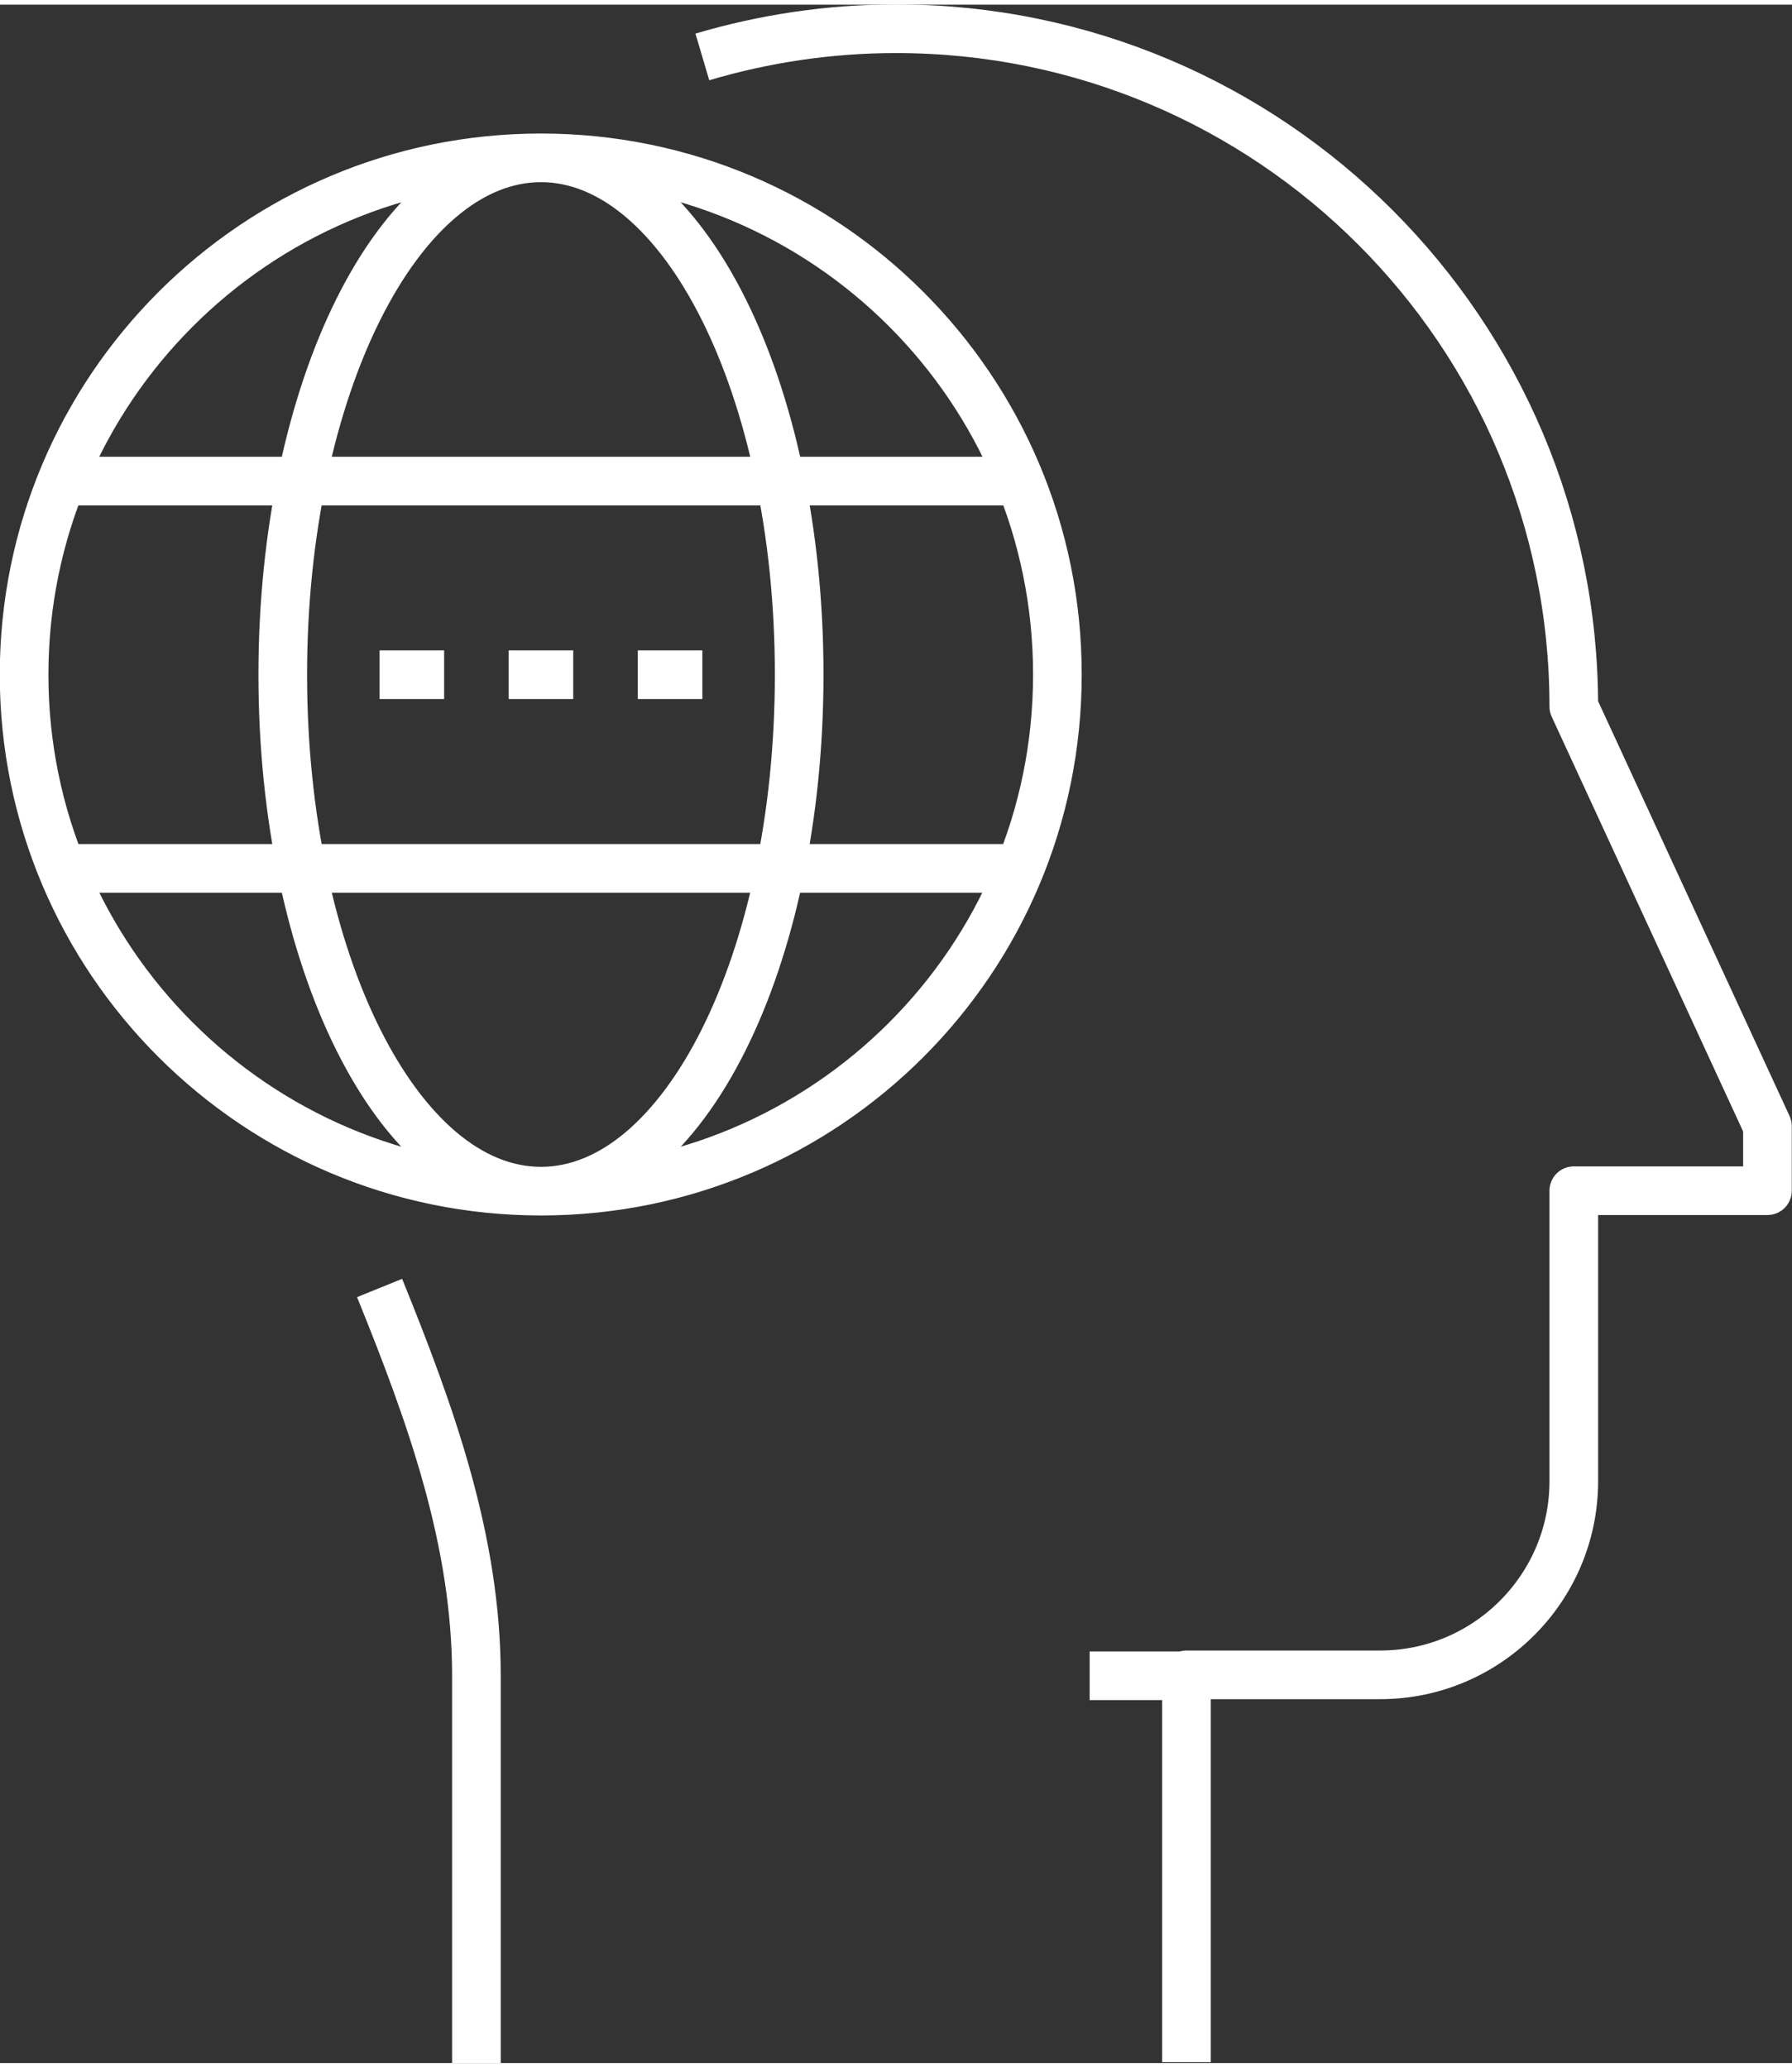 <?xml version="1.0" encoding="UTF-8"?><svg xmlns="http://www.w3.org/2000/svg" id="Layer_166bc1bb7e5a26" data-name="Layer 1" viewBox="0 0 39.42 45.28" aria-hidden="true" width="39px" height="45px">
  <rect x="0" y="0" width="39.42" height="45.28" fill="#333333" stroke="none"/>
  <defs><linearGradient class="cerosgradient" data-cerosgradient="true" id="CerosGradient_idf89bf534b" gradientUnits="userSpaceOnUse" x1="50%" y1="100%" x2="50%" y2="0%"><stop offset="0%" stop-color="#d1d1d1"/><stop offset="100%" stop-color="#d1d1d1"/></linearGradient><linearGradient/>
    <style>
      .cls-1-66bc1bb7e5a26{
        fill: none;
        stroke: #fff;
        stroke-linejoin: round;
        stroke-width: 1.07px;
      }
    </style>
  </defs>
  <path class="cls-1-66bc1bb7e5a26" d="M8.35,14.74h1.42M14.03,14.74h1.42M11.19,14.74h1.42M1.24,19h21.31M1.24,10.48h21.31M17.58,14.74c0,6.28-2.54,11.36-5.68,11.36s-5.68-5.09-5.68-11.36S8.76,3.37,11.9,3.37s5.68,5.09,5.68,11.36ZM23.26,14.74c0,6.28-5.09,11.36-11.36,11.36S.53,21.01.53,14.74,5.62,3.37,11.9,3.37s11.36,5.09,11.36,11.36ZM10.48,45.28v-8.52c0-2.96-.99-5.72-2.13-8.53M15.45,1.15c1.35-.4,2.78-.62,4.26-.62,8.24,0,14.91,6.68,14.91,14.91l4.26,9.23v1.42h-4.26v6.39c0,2.35-1.91,4.26-4.26,4.26h-4.26v8.52M26.1,36.76h-2.13"/>
</svg>